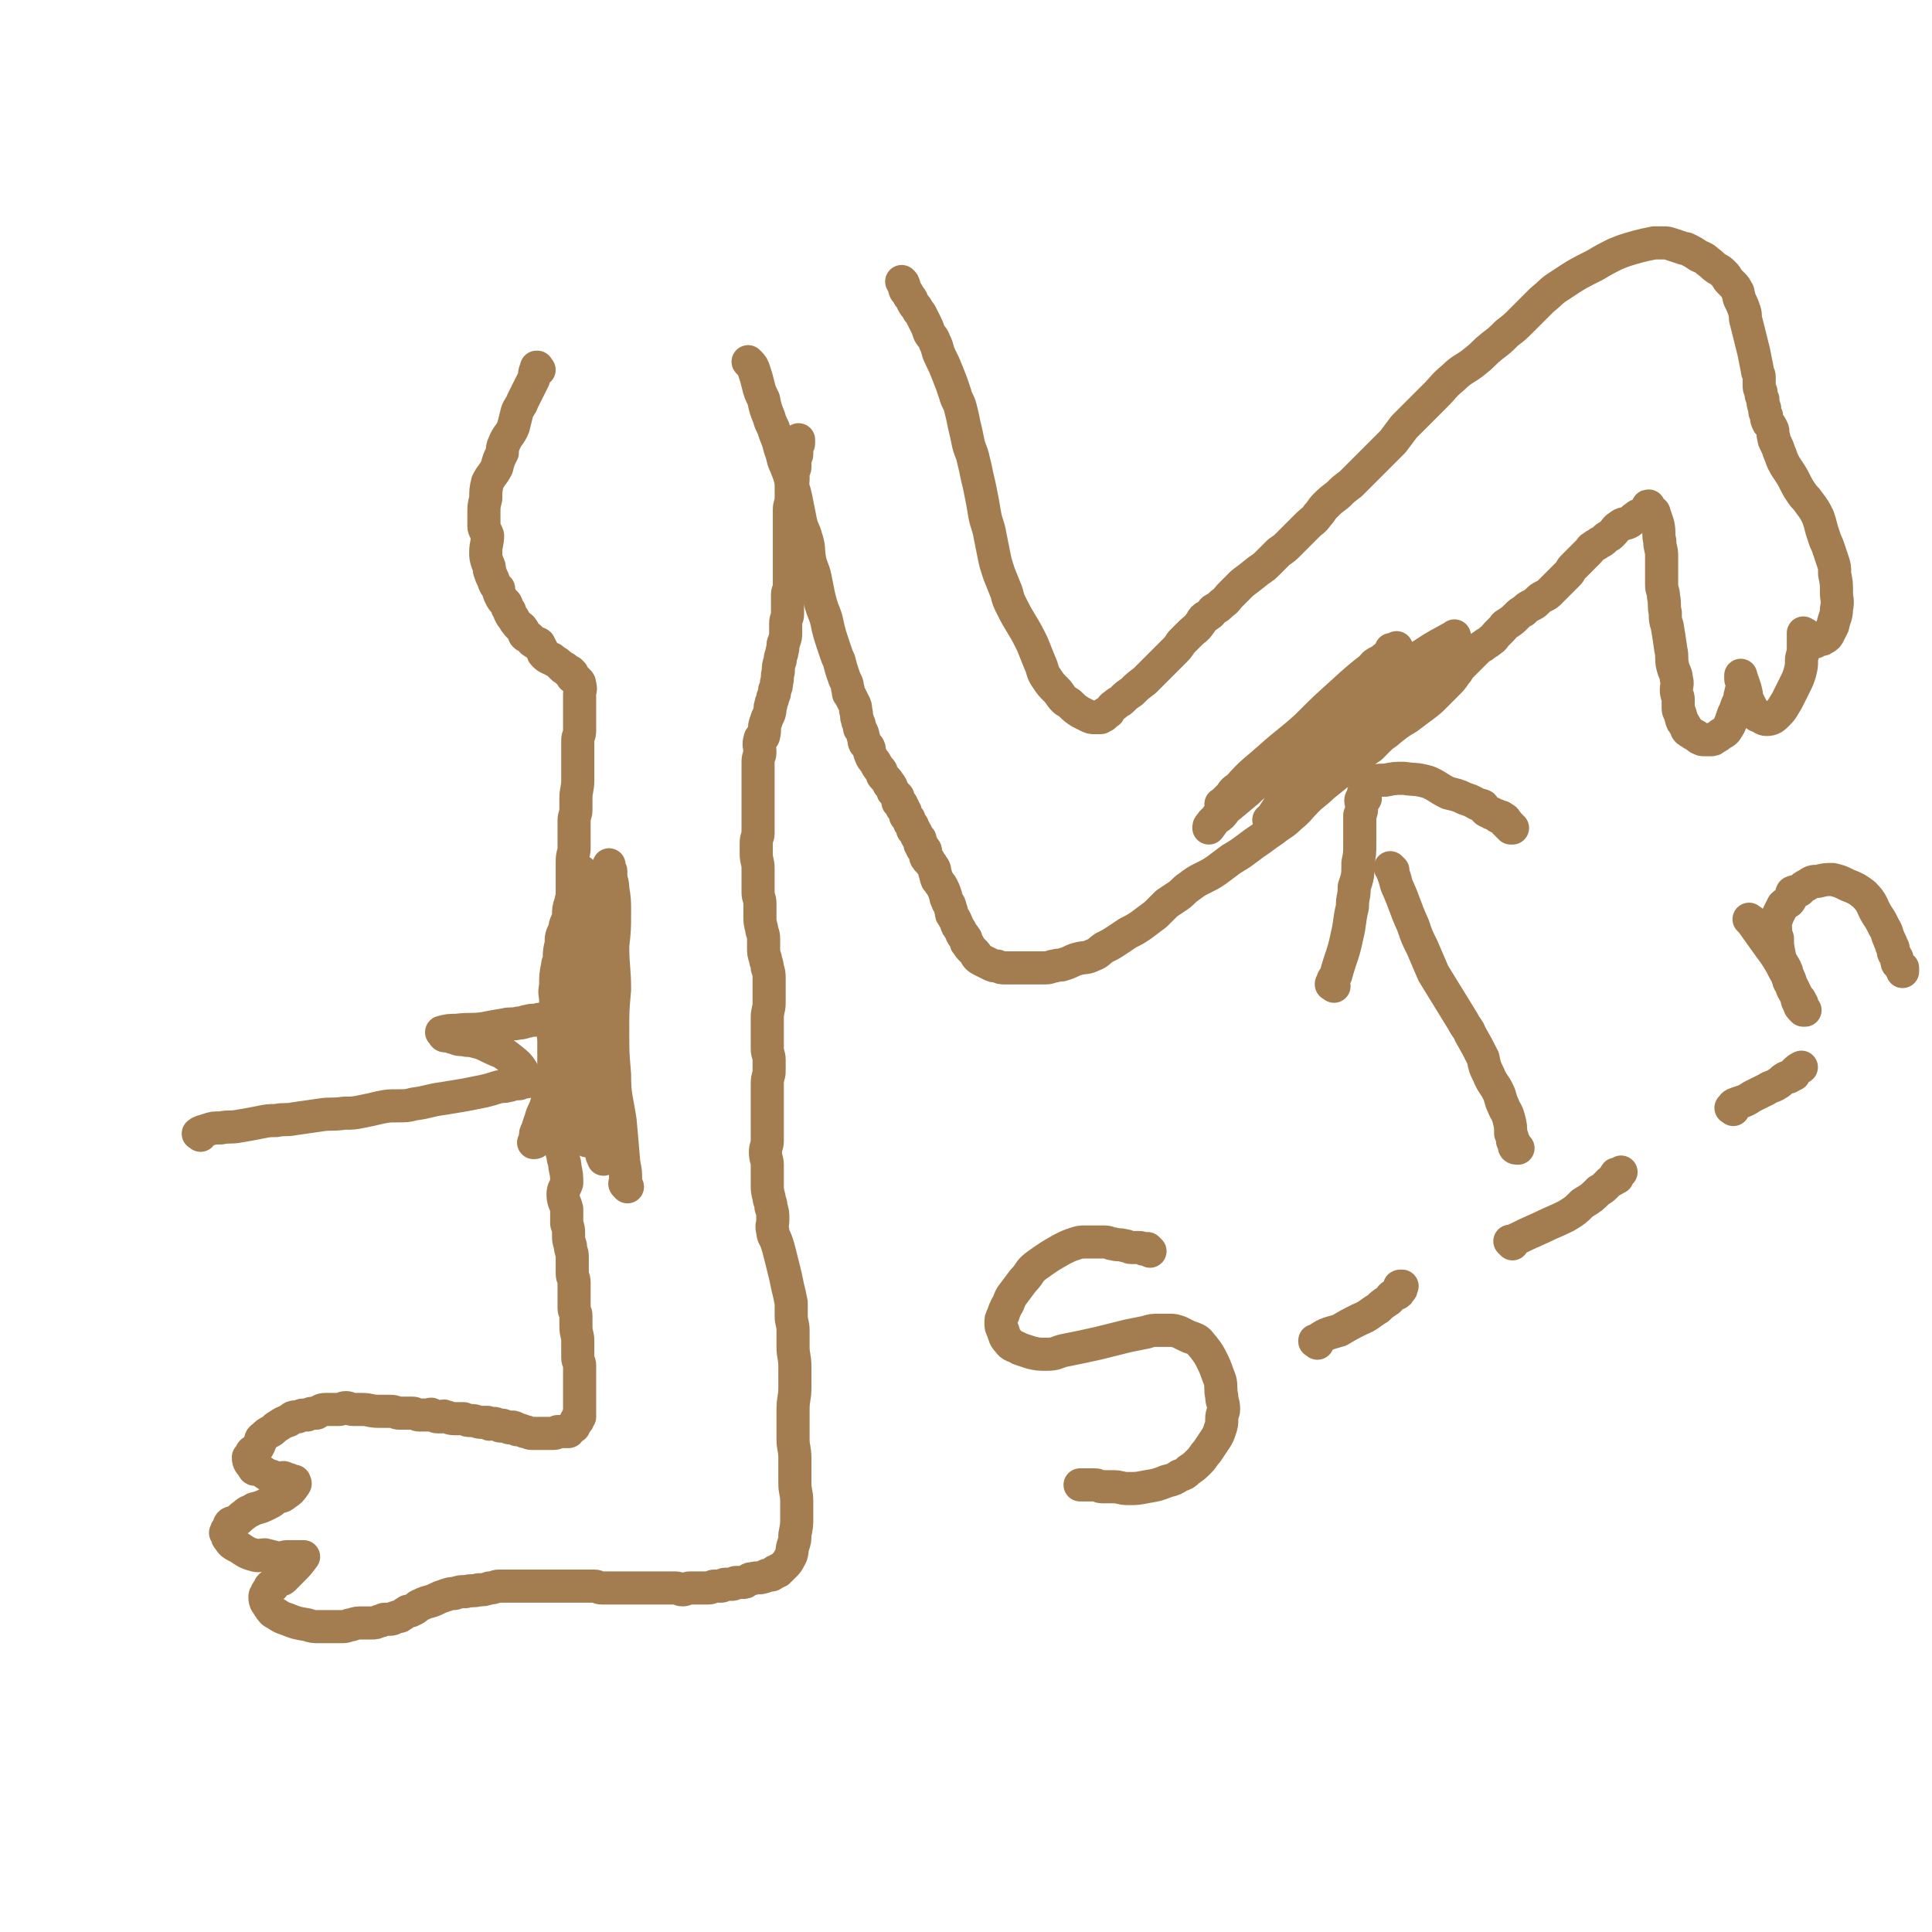 <svg viewBox='0 0 1050 1050' version='1.1' xmlns='http://www.w3.org/2000/svg' xmlns:xlink='http://www.w3.org/1999/xlink'><g fill='none' stroke='#A37D4F' stroke-width='18' stroke-linecap='round' stroke-linejoin='round'><path d='M293,201c-1,-1 -1,-1 -1,-1 -1,-1 0,0 0,0 0,0 0,0 0,0 0,0 0,-1 0,0 -2,2 -1,3 -2,6 -3,6 -3,6 -6,12 -1,3 -2,3 -3,6 -1,4 -1,4 -2,8 -2,5 -3,4 -5,9 -1,2 -1,3 -1,5 -2,4 -2,4 -3,8 -2,4 -3,4 -5,8 -1,4 -1,5 -1,9 -1,4 -1,4 -1,8 0,3 0,3 0,7 0,2 1,2 2,5 0,4 -1,5 -1,9 0,3 0,3 1,6 1,2 1,2 1,4 1,3 1,3 2,5 1,3 1,3 3,5 0,2 0,2 1,4 1,2 1,2 3,4 1,2 0,2 2,4 0,1 0,1 0,1 1,2 1,2 2,3 1,2 1,2 2,3 1,2 2,1 3,3 1,1 0,1 1,3 1,1 1,1 2,1 2,1 1,2 3,3 1,1 2,0 3,1 1,2 1,2 2,4 0,1 0,1 1,2 1,1 1,1 3,2 0,0 1,0 1,0 1,1 1,1 1,1 2,1 2,1 4,3 0,0 0,0 1,1 0,0 1,0 1,0 1,1 1,1 1,1 1,1 0,1 1,1 0,1 1,0 1,0 0,0 0,1 0,1 0,1 1,0 1,0 0,0 0,1 0,1 0,1 0,1 0,1 0,0 1,0 1,0 1,1 1,1 2,2 1,1 1,1 1,2 1,3 0,3 0,5 0,2 0,2 0,4 0,3 0,3 0,5 0,3 0,3 0,5 0,3 0,3 0,6 0,3 -1,3 -1,5 0,5 0,5 0,10 0,3 0,3 0,7 0,2 0,2 0,5 0,5 -1,5 -1,10 0,3 0,3 0,6 0,3 -1,3 -1,6 0,4 0,4 0,7 0,4 0,4 0,8 0,3 -1,3 -1,7 0,5 0,5 0,9 0,3 0,3 0,7 0,3 0,3 -1,7 -1,3 -1,3 -1,7 -1,4 -2,4 -2,7 -2,4 -2,4 -2,8 -1,4 -1,4 -1,7 0,3 -1,3 -1,5 -1,5 -1,5 -1,11 -1,4 0,4 0,8 0,3 0,3 0,7 0,3 -1,3 -1,6 -1,5 0,5 0,9 0,3 0,3 0,6 0,4 0,4 0,8 0,3 0,3 0,5 0,3 0,3 0,5 0,5 0,5 0,10 0,4 1,4 1,8 0,3 -1,4 0,7 1,3 2,3 3,7 0,3 0,3 1,6 0,3 1,3 1,6 1,5 1,5 1,9 -1,3 -2,3 -2,6 0,4 1,4 2,8 0,4 0,4 0,8 1,3 1,3 1,6 0,3 0,3 1,6 0,3 1,3 1,6 0,4 0,4 0,9 0,3 1,2 1,5 0,3 0,3 0,6 0,4 0,4 0,8 0,2 1,2 1,4 0,3 0,4 0,6 0,4 1,4 1,8 0,2 0,2 0,5 0,2 0,2 0,4 0,2 1,2 1,4 0,2 0,2 0,4 0,1 0,1 0,3 0,1 0,1 0,2 0,3 0,3 0,5 0,2 0,2 0,4 0,2 0,2 0,4 0,1 0,1 0,2 0,0 0,0 0,1 0,0 0,0 0,0 0,1 0,1 0,1 0,1 0,1 0,1 0,1 0,1 0,1 0,0 -1,0 -1,0 0,0 0,1 0,1 0,1 0,1 0,1 0,0 -1,0 -1,0 0,0 0,1 0,1 0,1 -1,0 -1,1 0,0 0,1 0,1 0,1 -1,0 -1,1 -2,1 -1,1 -2,2 -2,0 -2,0 -3,0 -1,0 -1,0 -3,0 -1,1 -1,1 -3,1 -1,0 -1,0 -2,0 -1,0 -1,0 -2,0 -2,0 -2,0 -3,0 -2,0 -2,0 -4,0 -2,0 -2,-1 -4,-1 -2,-1 -2,-1 -4,-1 -1,-1 -1,-1 -1,-1 -2,-1 -2,0 -3,0 -1,0 -1,-1 -3,-1 -1,-1 -1,0 -2,0 -1,0 -1,-1 -2,-1 -2,-1 -2,0 -4,0 -1,-1 -1,-1 -1,-1 -2,0 -2,0 -3,0 -3,0 -3,-1 -6,-1 -2,0 -2,0 -4,-1 -1,0 -1,0 -2,0 -2,0 -2,0 -3,0 -3,0 -3,-1 -5,-1 -1,-1 -1,0 -2,0 -1,0 -2,0 -2,0 -2,0 -2,-1 -3,-1 -1,-1 -1,0 -2,0 -3,0 -3,0 -5,0 -2,0 -2,-1 -4,-1 -2,0 -2,0 -4,0 -1,0 -1,0 -3,0 -2,0 -2,-1 -5,-1 -3,0 -3,0 -6,0 -5,0 -5,-1 -9,-1 -3,0 -3,0 -5,0 -2,0 -2,-1 -4,-1 -2,0 -2,1 -4,1 -1,0 -1,0 -3,0 -2,0 -2,0 -4,0 -3,0 -3,1 -5,2 -3,0 -3,0 -5,1 -3,0 -3,0 -5,1 -3,0 -3,0 -5,2 -3,1 -3,1 -6,3 -2,1 -2,2 -4,3 -2,1 -2,1 -4,3 -2,1 -1,2 -2,4 -1,2 -1,2 -2,3 -1,0 -1,0 -1,1 -1,0 -1,0 -1,0 -1,1 0,1 -1,2 0,1 -1,1 -1,1 0,3 1,3 3,6 0,1 1,0 2,0 3,2 3,2 6,4 1,0 2,0 3,1 1,0 1,0 3,1 1,0 1,-1 2,-1 1,0 1,1 2,2 0,0 0,-1 1,-1 1,1 0,1 1,1 1,0 1,0 2,0 0,0 -1,1 0,1 0,0 0,0 0,0 1,0 0,1 0,1 -2,3 -2,3 -5,5 -2,2 -3,1 -5,2 -2,2 -2,2 -4,3 -4,2 -4,2 -8,3 -3,2 -3,1 -5,3 -3,2 -2,2 -5,4 -1,1 -2,0 -3,1 -1,1 0,2 -1,3 -1,1 -1,0 -1,2 -1,0 0,0 0,0 1,2 0,2 1,3 2,3 2,3 6,5 3,2 4,3 8,4 3,1 3,0 6,0 4,1 4,1 8,2 2,0 2,-1 4,-1 2,0 2,0 4,0 1,0 1,0 2,0 1,0 1,0 2,0 1,0 1,0 1,0 -3,4 -3,4 -7,8 -2,2 -2,2 -4,4 -1,1 -2,0 -3,1 -1,1 -1,1 -2,2 -1,1 0,1 -1,1 0,0 -1,0 -1,0 -1,1 0,1 -1,2 -1,1 -1,1 -1,2 -1,1 -1,1 -1,2 0,3 1,3 2,5 2,3 2,3 4,4 3,2 3,2 6,3 5,2 5,2 11,3 3,1 3,1 7,1 3,0 3,0 6,0 3,0 3,0 6,0 3,0 3,-1 5,-1 3,-1 3,-1 6,-1 3,0 3,0 5,0 2,0 2,0 4,-1 2,0 2,-1 3,-1 2,0 2,0 3,0 2,0 2,-1 3,-1 2,-1 2,0 3,-1 2,-1 1,-1 3,-2 1,-1 2,0 3,-1 3,-1 2,-2 5,-3 4,-2 4,-1 8,-3 2,-1 2,-1 5,-2 3,-1 3,-1 5,-1 3,-1 3,-1 6,-1 4,-1 4,0 7,-1 3,0 3,0 6,-1 3,0 3,-1 5,-1 3,0 3,0 5,0 3,0 3,0 5,0 4,0 4,0 8,0 4,0 4,0 8,0 4,0 4,0 7,0 4,0 4,0 7,0 4,0 4,0 7,0 3,0 3,0 5,0 2,0 2,1 4,1 2,0 2,0 4,0 2,0 2,0 3,0 2,0 2,0 3,0 2,0 2,0 3,0 1,0 1,0 2,0 1,0 1,0 2,0 1,0 1,0 2,0 2,0 2,0 4,0 2,0 2,0 4,0 3,0 3,0 6,0 2,0 2,0 4,0 2,0 2,0 3,0 2,0 2,1 4,1 2,0 2,-1 4,-1 2,0 2,0 4,0 2,0 2,0 3,0 2,0 2,0 3,0 2,0 2,-1 3,-1 1,0 1,0 2,0 1,0 1,0 2,0 1,0 1,-1 2,-1 1,0 1,0 1,0 2,0 2,0 3,0 1,0 1,-1 2,-1 2,0 2,0 3,0 2,0 2,0 3,-1 2,-1 1,-1 3,-1 3,-1 3,0 6,-1 1,0 1,-1 2,-1 1,0 1,0 2,0 1,0 1,-1 2,-1 0,-1 0,-1 0,-1 1,0 1,0 2,0 0,0 0,-1 0,-1 0,0 1,0 1,0 1,-1 1,-1 2,-2 2,-2 2,-2 3,-4 2,-3 1,-4 2,-7 1,-3 1,-3 1,-6 1,-5 1,-5 1,-9 0,-5 0,-5 0,-9 0,-5 -1,-5 -1,-10 0,-7 0,-7 0,-13 0,-6 -1,-6 -1,-11 0,-5 0,-5 0,-9 0,-4 0,-4 0,-7 0,-6 1,-6 1,-12 0,-6 0,-6 0,-11 0,-6 -1,-6 -1,-11 0,-5 0,-5 0,-9 0,-4 -1,-4 -1,-8 0,-4 0,-4 0,-7 -1,-5 -1,-5 -2,-9 -1,-5 -1,-5 -2,-9 -1,-4 -1,-4 -2,-8 -1,-4 -1,-4 -2,-7 -1,-3 -2,-3 -2,-6 -1,-3 0,-3 0,-6 0,-4 0,-4 -1,-7 0,-3 -1,-3 -1,-5 -1,-4 -1,-4 -1,-7 0,-5 0,-5 0,-11 0,-3 -1,-3 -1,-7 0,-3 1,-3 1,-6 0,-4 0,-4 0,-8 0,-3 0,-3 0,-6 0,-5 0,-5 0,-9 0,-4 0,-4 0,-8 0,-4 1,-4 1,-7 0,-3 0,-3 0,-6 0,-3 -1,-3 -1,-6 0,-5 0,-5 0,-9 0,-4 0,-4 0,-8 0,-4 1,-4 1,-8 0,-3 0,-3 0,-6 0,-4 0,-4 0,-7 0,-3 0,-3 -1,-6 0,-3 -1,-3 -1,-5 -1,-3 -1,-3 -1,-6 0,-3 0,-3 0,-5 0,-3 -1,-3 -1,-5 -1,-4 -1,-4 -1,-7 0,-4 0,-4 0,-7 0,-3 -1,-3 -1,-6 0,-3 0,-3 0,-6 0,-4 0,-4 0,-7 0,-4 -1,-4 -1,-8 0,-3 0,-3 0,-6 0,-3 1,-3 1,-5 0,-3 0,-3 0,-6 0,-3 0,-3 0,-5 0,-3 0,-3 0,-6 0,-4 0,-4 0,-7 0,-3 0,-3 0,-5 0,-3 0,-3 0,-5 0,-3 0,-3 0,-5 0,-3 1,-3 1,-5 0,-4 -1,-4 0,-7 0,-2 2,-1 2,-2 1,-4 0,-4 1,-7 1,-3 1,-3 2,-5 1,-3 0,-3 1,-5 0,-2 1,-2 1,-4 1,-2 1,-2 1,-4 1,-2 1,-2 1,-4 1,-3 0,-3 1,-6 0,-3 0,-3 1,-6 0,-3 1,-3 1,-5 1,-3 0,-3 1,-5 1,-3 1,-3 1,-5 0,-3 0,-3 0,-5 0,-3 1,-3 1,-5 0,-2 0,-2 0,-4 0,-2 0,-2 0,-3 0,-2 0,-2 0,-4 0,-2 1,-2 1,-3 0,-2 0,-2 0,-4 0,-2 0,-2 0,-4 0,-2 0,-2 0,-4 0,-4 0,-4 0,-7 0,-2 0,-2 0,-4 0,-2 0,-2 0,-3 0,-2 0,-2 0,-4 0,-3 0,-3 0,-5 0,-2 0,-2 0,-4 0,-2 0,-2 0,-4 0,-3 1,-3 1,-6 0,-2 0,-2 0,-4 0,-2 0,-2 0,-3 0,-2 1,-2 1,-3 0,-2 0,-2 0,-3 0,-1 0,-1 0,-2 0,-1 1,-1 1,-2 0,-2 0,-2 0,-3 0,-1 0,-1 0,-2 0,-1 1,-1 1,-2 0,-1 0,-1 0,-2 0,-1 0,-1 0,-1 0,-1 0,-1 0,-1 0,-1 0,-1 0,-1 0,-1 1,0 1,-1 0,-1 0,-1 0,-2 0,0 0,0 0,0 '/><path d='M408,198c-1,-1 -1,-1 -1,-1 -1,-1 0,0 0,0 2,2 2,2 3,5 1,3 1,3 2,7 1,4 1,4 3,8 1,5 1,5 3,10 1,4 2,4 3,8 2,5 2,5 3,9 2,5 1,5 3,9 2,5 2,5 3,9 2,6 2,6 3,11 1,5 1,5 2,10 1,5 2,5 3,9 2,6 1,6 2,12 1,5 2,5 3,10 1,5 1,5 2,10 1,4 1,4 2,7 2,5 2,5 3,10 1,4 1,4 2,7 1,3 1,3 2,6 1,3 1,3 2,5 1,4 1,4 2,7 1,3 1,3 2,5 1,2 0,2 1,4 0,2 0,2 1,3 1,2 1,2 2,4 1,2 1,2 1,4 1,3 0,3 1,5 0,2 1,2 1,3 0,2 0,2 1,3 1,2 1,2 1,3 1,2 0,2 1,4 1,1 1,1 2,2 1,2 0,2 1,4 1,3 2,3 3,5 1,2 1,2 2,3 1,1 1,1 1,2 1,1 0,1 1,2 1,1 1,1 2,2 1,1 0,1 1,2 0,1 1,0 1,1 1,1 0,1 1,2 0,1 0,1 1,2 1,1 1,1 2,2 0,0 0,0 0,0 0,0 0,0 0,1 0,1 0,1 0,2 0,0 1,0 1,0 0,0 0,1 1,1 0,0 0,0 0,1 0,0 0,0 0,1 0,0 1,0 1,0 0,1 0,1 0,1 0,1 1,1 1,1 0,1 0,1 0,2 0,1 1,1 2,2 0,0 0,0 0,1 0,1 0,1 1,2 0,1 1,0 1,1 0,1 0,1 0,2 0,0 1,0 1,0 0,0 0,1 0,1 0,1 1,0 1,1 0,0 0,1 0,1 0,1 1,1 2,2 0,0 -1,0 -1,0 0,0 1,0 1,1 0,1 0,1 0,2 0,0 1,0 1,0 0,1 0,1 0,2 0,0 1,0 1,0 1,1 1,1 1,2 0,1 0,1 0,2 0,1 0,1 1,2 0,1 1,0 1,1 1,2 1,1 2,3 1,1 1,2 1,3 1,2 0,2 1,3 0,1 0,1 1,2 1,2 1,1 2,3 1,2 1,2 2,5 0,1 0,1 1,3 0,1 1,1 1,2 1,2 0,2 1,3 0,2 0,2 1,3 0,1 1,1 1,2 1,1 0,1 1,2 0,1 0,1 1,2 0,1 1,1 1,2 1,1 0,1 1,2 0,1 1,0 1,1 1,1 1,1 1,2 0,0 0,1 0,1 0,1 1,0 1,1 1,1 0,1 1,2 1,1 1,1 2,2 0,0 0,0 1,1 0,0 0,0 0,0 1,1 0,1 1,2 1,1 1,1 3,2 2,1 2,1 4,2 2,1 2,1 4,1 2,1 2,1 4,1 3,0 3,0 6,0 3,0 3,0 6,0 3,0 3,0 5,0 3,0 3,0 5,0 3,0 3,-1 5,-1 3,-1 3,0 5,-1 4,-1 4,-2 8,-3 4,-1 4,0 8,-2 3,-1 3,-2 6,-4 4,-2 4,-2 7,-4 3,-2 3,-2 6,-4 4,-2 4,-2 7,-4 4,-3 4,-3 8,-6 3,-3 3,-3 6,-6 3,-2 3,-2 6,-4 3,-2 3,-3 6,-5 4,-3 4,-3 8,-5 4,-2 4,-2 7,-4 4,-3 4,-3 8,-6 5,-3 5,-3 9,-6 4,-3 4,-3 7,-5 4,-3 4,-3 7,-5 5,-4 5,-3 9,-7 5,-4 5,-5 9,-9 4,-4 5,-4 9,-8 5,-4 5,-4 10,-8 5,-4 5,-4 10,-8 3,-3 3,-3 6,-5 3,-3 3,-3 5,-5 2,-2 3,-2 5,-4 5,-4 5,-4 10,-7 4,-3 4,-3 8,-6 4,-3 4,-3 7,-6 3,-3 3,-3 6,-6 3,-3 3,-3 5,-6 2,-2 1,-2 3,-4 2,-2 2,-2 4,-4 2,-2 2,-2 4,-4 2,-2 2,-2 4,-3 2,-2 2,-1 4,-3 2,-1 2,-2 3,-3 2,-2 2,-2 3,-3 2,-2 1,-2 3,-3 3,-2 3,-2 5,-4 2,-2 2,-2 4,-3 2,-2 2,-2 4,-3 2,-1 2,-1 3,-2 2,-2 2,-2 4,-3 2,-1 2,-1 3,-2 2,-2 2,-2 4,-4 1,-1 1,-1 2,-2 2,-2 2,-2 4,-4 2,-2 1,-2 3,-4 2,-2 2,-2 4,-4 2,-2 2,-2 4,-4 2,-2 1,-2 3,-3 1,-1 2,-1 3,-2 2,-1 2,-1 3,-2 2,-2 2,-1 4,-3 2,-2 2,-3 4,-4 2,-2 3,-1 5,-2 2,-1 2,-2 4,-3 1,-1 1,-1 2,-1 1,-1 1,0 2,-1 1,0 1,0 1,-1 1,0 0,-1 1,-1 0,0 1,0 1,0 0,0 0,-1 0,-1 0,0 0,0 0,0 0,0 0,-1 0,-1 -1,0 0,0 0,1 0,0 0,0 0,0 0,0 0,1 0,1 0,0 1,0 1,0 1,1 2,1 2,2 1,3 1,3 2,6 1,5 0,5 1,9 0,4 1,4 1,8 0,3 0,3 0,5 0,3 0,3 0,5 0,3 0,3 0,6 0,3 1,3 1,6 1,5 0,5 1,9 0,4 0,4 1,7 1,6 1,6 2,13 1,4 0,5 1,9 1,4 2,4 2,7 1,3 0,3 0,6 0,3 1,3 1,5 0,3 0,3 0,5 0,2 1,2 1,3 1,2 0,2 1,3 0,1 0,1 1,2 0,1 1,1 1,2 1,1 0,1 1,2 1,1 2,1 3,2 2,1 2,1 3,2 2,1 2,1 3,1 2,0 2,0 3,0 2,0 2,0 3,-1 2,-1 2,-1 3,-2 2,-1 2,-1 3,-2 2,-3 2,-3 3,-6 1,-3 1,-3 2,-5 1,-3 1,-3 2,-5 1,-2 0,-2 1,-4 0,-2 1,-2 1,-3 0,-1 0,-2 0,-3 0,-1 -1,-1 -1,-2 0,0 0,-1 0,-1 0,-1 0,-1 0,-1 1,4 2,5 3,10 0,2 0,2 1,4 1,2 1,2 2,4 1,1 0,1 1,2 1,1 1,1 2,2 0,0 0,0 0,0 3,1 3,2 5,2 3,0 4,-1 6,-3 3,-3 3,-4 5,-7 2,-4 2,-4 4,-8 2,-4 2,-4 3,-7 1,-4 1,-4 1,-7 0,-3 1,-3 1,-6 0,-2 0,-2 0,-4 0,-1 0,-1 0,-2 0,-1 0,-1 0,-1 0,-1 0,-1 0,-1 0,-1 0,-1 0,-1 0,0 0,0 0,0 1,1 1,0 1,1 1,1 0,1 1,1 1,1 1,0 2,1 1,0 1,0 1,1 1,0 1,1 1,1 1,0 1,-1 2,-1 2,-1 2,0 3,-1 2,-1 2,-1 3,-3 1,-2 1,-2 2,-4 1,-5 2,-5 2,-9 1,-5 0,-5 0,-9 0,-5 0,-5 -1,-10 0,-4 0,-4 -1,-7 -1,-3 -1,-3 -2,-6 -1,-3 -1,-3 -2,-5 -1,-3 -1,-3 -2,-6 -1,-4 -1,-4 -2,-7 -2,-4 -2,-4 -5,-8 -2,-3 -2,-2 -4,-5 -2,-3 -2,-3 -3,-5 -2,-4 -2,-4 -4,-7 -2,-3 -2,-3 -3,-5 -1,-2 -1,-3 -2,-5 -1,-3 -1,-3 -2,-5 -1,-2 -1,-2 -1,-3 -1,-3 0,-3 -1,-5 -1,-2 -1,-2 -2,-3 -1,-2 -1,-2 -1,-4 -1,-2 -1,-2 -1,-4 -1,-3 -1,-3 -1,-5 -1,-2 -1,-2 -1,-4 -1,-2 -1,-2 -1,-4 0,-2 0,-2 0,-4 0,-2 -1,-2 -1,-4 -1,-5 -1,-5 -2,-10 -1,-4 -1,-4 -2,-8 -1,-4 -1,-4 -2,-8 -1,-3 0,-3 -1,-6 -1,-3 -1,-3 -2,-5 -1,-2 -1,-2 -1,-3 -1,-2 0,-2 -1,-3 -1,-2 -1,-2 -2,-3 -1,-1 -1,-1 -2,-2 -2,-2 -1,-2 -3,-4 -2,-2 -2,-2 -4,-3 -3,-2 -2,-2 -5,-4 -2,-2 -3,-2 -5,-3 -3,-2 -3,-2 -5,-3 -2,-1 -2,-1 -3,-1 -3,-1 -3,-1 -6,-2 -3,-1 -3,-1 -5,-1 -2,0 -2,0 -5,0 -5,1 -5,1 -9,2 -7,2 -7,2 -12,4 -6,3 -6,3 -11,6 -10,5 -10,5 -19,11 -5,3 -5,4 -10,8 -6,6 -6,6 -11,11 -4,4 -4,4 -8,7 -4,4 -4,4 -8,7 -5,4 -4,4 -9,8 -6,5 -7,4 -12,9 -6,5 -5,5 -10,10 -4,4 -4,4 -7,7 -5,5 -5,5 -10,10 -3,4 -3,4 -6,8 -3,3 -3,3 -6,6 -4,4 -4,4 -8,8 -5,5 -5,5 -9,9 -4,3 -4,3 -7,6 -4,3 -4,3 -7,6 -2,2 -2,3 -4,5 -2,3 -3,3 -5,5 -2,2 -2,2 -4,4 -3,3 -3,3 -6,6 -3,3 -3,3 -6,5 -3,3 -3,3 -5,5 -3,3 -3,3 -6,5 -5,4 -5,4 -9,7 -3,3 -3,3 -6,6 -3,3 -2,3 -5,5 -2,2 -2,2 -4,3 -2,1 -1,2 -3,3 -1,1 -2,1 -3,2 -1,1 -1,2 -2,3 -2,3 -3,3 -5,5 -3,3 -3,3 -5,5 -2,3 -2,3 -4,5 -2,2 -2,2 -4,4 -2,2 -2,2 -3,3 -2,2 -2,2 -3,3 -2,2 -2,2 -3,3 -2,2 -2,2 -3,3 -4,3 -4,3 -7,6 -3,2 -3,2 -5,4 -2,2 -2,1 -4,3 -2,1 -2,2 -3,3 -1,1 0,1 -1,1 -1,1 -1,0 -2,1 0,0 0,1 0,1 0,0 -1,0 -1,0 -1,0 0,1 -1,1 0,0 -1,0 -1,0 -1,0 -1,0 -2,0 -2,0 -2,0 -4,-1 -2,-1 -2,-1 -4,-2 -3,-2 -3,-2 -5,-4 -2,-2 -2,-1 -4,-3 -2,-2 -2,-3 -4,-5 -3,-3 -3,-3 -5,-6 -3,-4 -2,-5 -4,-9 -2,-5 -2,-5 -4,-10 -3,-6 -3,-6 -6,-11 -3,-5 -3,-5 -5,-9 -2,-4 -2,-4 -3,-8 -2,-5 -2,-5 -4,-10 -2,-6 -2,-6 -3,-11 -1,-5 -1,-5 -2,-10 -1,-6 -2,-6 -3,-12 -1,-6 -1,-6 -2,-11 -1,-5 -1,-5 -2,-9 -1,-5 -1,-5 -2,-9 -1,-5 -2,-5 -3,-10 -1,-5 -1,-5 -2,-9 -1,-5 -1,-5 -2,-9 -1,-4 -2,-4 -3,-8 -2,-6 -2,-6 -4,-11 -2,-5 -2,-5 -4,-9 -2,-4 -1,-4 -3,-8 -1,-3 -2,-3 -3,-5 -1,-3 -1,-3 -2,-5 -1,-2 -1,-2 -2,-4 -1,-2 -1,-2 -2,-3 -1,-2 -1,-2 -2,-3 -2,-3 -1,-3 -3,-5 -1,-2 -1,-2 -2,-3 -1,-2 0,-2 -1,-3 0,-1 0,-1 -1,-2 '/><path d='M109,617c-1,-1 -2,-1 -1,-1 1,-1 2,-1 5,-2 3,-1 3,-1 7,-1 5,-1 5,0 10,-1 6,-1 6,-1 11,-2 5,-1 5,-1 9,-1 5,-1 5,0 10,-1 7,-1 7,-1 14,-2 6,-1 6,0 13,-1 5,0 5,0 10,-1 5,-1 5,-1 9,-2 5,-1 5,-1 10,-1 5,0 5,0 9,-1 8,-1 8,-2 16,-3 6,-1 6,-1 12,-2 5,-1 5,-1 10,-2 4,-1 4,-1 7,-2 3,-1 3,0 6,-1 2,0 2,-1 4,-1 1,0 1,0 2,0 1,0 1,-1 2,-1 1,0 1,0 2,0 0,0 0,0 0,-1 0,-1 0,-2 -1,-3 -3,-5 -3,-5 -8,-9 -5,-4 -5,-3 -11,-6 -4,-2 -4,-2 -8,-3 -3,-1 -3,0 -6,-1 -3,0 -3,0 -5,-1 -2,0 -2,-1 -3,-1 -1,0 -1,0 -2,0 -1,0 -1,-1 -1,-1 -1,-1 -1,-1 -1,-1 4,-1 4,-1 8,-1 8,-1 8,0 15,-1 5,-1 5,-1 11,-2 4,-1 4,0 8,-1 3,0 3,-1 5,-1 3,-1 3,0 6,-1 3,0 3,-1 5,-1 3,-1 3,0 5,-1 2,0 2,0 4,-1 2,0 2,0 3,-1 2,0 2,-1 3,-1 1,0 1,0 1,0 1,0 1,0 1,-1 0,0 0,0 0,0 1,1 2,1 2,2 -5,13 -5,14 -11,28 -2,5 -3,5 -5,11 -2,5 -2,5 -4,11 -1,4 -2,4 -3,8 -1,3 -1,3 -2,6 -1,2 -1,2 -1,4 0,1 0,1 0,2 0,1 0,1 -1,1 0,0 0,0 0,0 '/><path d='M341,645c-1,-1 -1,-1 -1,-1 -1,-1 0,-1 0,-2 0,-5 0,-5 -1,-10 -1,-12 -1,-12 -2,-23 -2,-13 -3,-13 -3,-25 -1,-12 -1,-12 -1,-24 0,-11 0,-11 1,-22 0,-12 -1,-12 -1,-24 1,-9 1,-9 1,-18 0,-7 0,-7 -1,-13 0,-4 -1,-4 -1,-7 -1,-1 0,-1 0,-2 0,-2 -1,-1 -1,-2 0,-1 0,-1 0,-1 0,-1 0,-1 0,-1 0,1 0,1 0,2 0,17 0,17 -1,34 -1,15 -2,15 -3,31 -1,15 -1,15 -1,29 0,9 0,9 1,19 0,9 0,9 1,18 0,4 -1,4 -1,9 0,5 1,5 1,10 0,1 0,2 0,3 0,1 1,1 1,1 1,1 0,1 0,2 0,0 0,1 0,0 0,-1 0,-2 0,-4 -1,-12 -1,-12 -1,-24 -1,-15 -1,-15 -1,-31 -1,-13 -1,-13 -2,-27 -2,-12 -2,-12 -3,-24 -2,-11 -3,-10 -4,-21 -1,-8 0,-8 0,-15 -1,-3 0,-3 -1,-5 0,-2 -1,-1 -1,-2 -1,-1 0,-2 0,-1 0,1 0,2 0,5 -2,18 -4,18 -5,36 -1,17 1,17 2,34 0,14 1,14 1,29 1,10 0,10 1,20 1,6 1,6 2,13 1,3 0,3 1,5 0,2 1,1 1,2 0,1 0,1 0,2 0,0 0,0 0,0 2,-9 3,-9 4,-18 2,-15 2,-16 3,-31 1,-11 1,-11 1,-21 1,-10 0,-10 1,-21 1,-8 2,-8 3,-16 0,-4 -1,-4 -1,-8 0,-4 0,-4 0,-8 0,-1 0,-1 0,-2 0,0 0,-1 0,0 -2,9 -2,10 -4,20 -2,15 -2,15 -2,30 -1,12 -1,12 -1,25 0,10 0,10 0,20 0,7 1,7 1,15 1,5 1,5 1,9 1,5 1,5 2,9 0,2 0,1 0,3 1,1 0,1 0,1 0,2 1,1 1,2 1,1 0,1 0,1 '/><path d='M691,447c-1,-1 -1,-1 -1,-1 -1,-1 0,0 0,0 1,-1 1,-2 2,-3 6,-9 5,-10 13,-18 11,-11 12,-10 24,-20 10,-9 10,-8 19,-17 10,-9 9,-10 18,-19 5,-5 5,-5 10,-10 3,-3 4,-3 7,-5 1,-2 1,-3 3,-5 1,-1 1,-1 2,-1 1,-1 1,-1 2,-1 0,-1 1,-2 0,-1 -7,4 -8,4 -17,10 -21,14 -21,14 -41,29 -15,11 -15,10 -29,22 -13,10 -12,11 -25,23 -6,5 -6,5 -12,10 -2,3 -2,3 -5,5 -1,1 -2,1 -3,3 0,0 0,0 0,0 -1,1 -1,1 -1,2 0,0 0,0 0,0 9,-12 8,-13 18,-23 16,-15 16,-15 33,-29 7,-7 8,-6 15,-13 10,-8 10,-8 19,-17 3,-3 2,-4 5,-7 4,-3 5,-1 7,-4 2,-1 1,-2 2,-4 1,0 2,0 2,0 1,0 1,-1 1,-1 0,0 0,0 0,0 -14,12 -15,11 -29,24 -10,9 -10,9 -20,19 -10,9 -10,8 -20,17 -9,8 -9,7 -17,16 -3,2 -3,2 -5,6 -2,1 -1,1 -2,2 -1,1 -1,1 -2,1 0,0 0,0 0,0 0,0 -1,0 0,0 11,-11 12,-11 25,-21 9,-8 9,-8 19,-16 6,-5 6,-5 13,-11 4,-3 4,-3 8,-6 4,-4 4,-3 8,-6 3,-3 2,-3 5,-5 1,0 1,0 1,0 1,0 0,-1 0,-1 0,0 0,0 0,0 -3,4 -2,5 -6,9 -6,7 -7,8 -12,13 '/><path d='M757,473c-1,-1 -1,-1 -1,-1 -1,-1 0,0 0,0 2,5 2,5 3,9 5,11 4,11 9,22 2,6 2,6 5,12 3,7 3,7 6,14 8,13 8,13 16,26 2,4 3,4 4,7 4,7 4,7 7,13 1,5 1,5 3,9 2,5 3,5 5,9 2,4 1,4 3,8 1,3 2,3 3,7 1,4 1,4 1,8 1,2 1,2 1,4 1,1 1,1 1,1 0,1 0,2 0,2 0,1 1,1 2,1 0,0 0,0 0,0 '/><path d='M725,536c-1,-1 -1,-1 -1,-1 -1,-1 0,0 0,0 0,0 0,0 0,0 0,0 -1,0 0,0 0,-3 1,-3 2,-5 3,-11 4,-11 6,-21 2,-8 1,-8 3,-16 0,-6 1,-5 1,-11 2,-6 2,-6 2,-13 1,-5 1,-5 1,-11 0,-4 0,-4 0,-7 0,-4 0,-4 0,-8 1,-2 1,-2 1,-5 0,-2 -1,-3 0,-4 0,-1 1,0 2,0 0,0 -1,-1 -1,-1 0,-1 0,-1 0,-1 0,-1 0,-1 0,-1 0,-1 1,0 1,-1 1,-2 1,-3 3,-4 3,-2 4,-2 8,-2 5,-1 5,-1 10,-1 6,1 6,0 13,2 5,2 5,3 11,6 4,1 5,1 9,3 3,1 3,1 5,2 3,2 3,1 5,2 1,1 1,2 1,2 1,1 1,1 2,1 1,1 1,1 2,1 1,1 2,1 2,1 1,0 1,1 1,1 1,0 1,0 2,0 0,0 0,1 0,1 0,0 1,0 1,0 1,0 1,0 1,1 0,0 0,1 0,1 0,0 1,0 1,0 1,0 0,1 0,1 0,0 1,0 1,0 0,0 0,1 0,1 0,0 1,0 1,0 0,0 0,0 0,0 0,1 0,1 0,1 0,0 1,0 1,0 0,0 0,0 0,0 '/><path d='M625,680c-1,-1 -1,-1 -1,-1 -1,-1 0,0 0,0 -1,0 -1,0 -2,0 -1,0 -1,-1 -3,-1 -2,0 -2,0 -4,0 -2,0 -2,-1 -4,-1 -3,-1 -3,0 -6,-1 -2,0 -2,-1 -5,-1 -2,0 -2,0 -5,0 -2,0 -2,0 -5,0 -3,0 -3,0 -6,1 -3,1 -3,1 -7,3 -7,4 -7,4 -14,9 -4,3 -3,4 -7,8 -3,4 -3,4 -6,8 -2,3 -1,3 -3,6 -1,2 -1,2 -2,5 -1,2 -1,2 -1,4 0,2 0,2 1,4 1,3 1,4 3,6 2,3 3,2 6,4 3,1 3,1 6,2 4,1 4,1 9,1 5,0 5,-1 9,-2 10,-2 10,-2 19,-4 8,-2 8,-2 16,-4 5,-1 5,-1 10,-2 3,-1 3,-1 7,-1 3,0 3,0 6,0 2,0 2,0 5,1 2,1 2,1 4,2 2,1 3,1 5,2 2,1 2,2 4,4 3,4 3,4 5,8 2,4 2,5 4,10 1,4 0,4 1,9 0,3 1,3 1,7 0,2 -1,2 -1,5 0,3 0,3 -1,6 -1,3 -1,3 -3,6 -2,3 -2,3 -4,6 -2,2 -2,3 -4,5 -3,3 -3,3 -6,5 -2,2 -2,2 -5,3 -3,2 -3,2 -7,3 -5,2 -5,2 -11,3 -5,1 -5,1 -10,1 -4,0 -4,-1 -8,-1 -3,0 -3,0 -6,0 -2,0 -2,-1 -4,-1 -1,0 -1,0 -3,0 -1,0 -1,0 -2,0 -1,0 -1,0 -1,0 -1,0 -1,0 -1,0 0,0 0,0 -1,0 0,0 0,0 0,0 '/><path d='M716,730c-1,-1 -1,-1 -1,-1 -1,-1 0,0 0,0 0,0 0,0 0,0 0,0 -1,0 0,0 5,-4 6,-4 13,-6 5,-3 5,-3 11,-6 5,-2 5,-3 10,-6 2,-2 2,-2 5,-4 2,-1 1,-2 3,-3 1,-1 1,0 2,-1 1,0 1,0 1,-1 0,-1 0,-1 0,-1 0,-1 1,0 1,0 1,0 0,-1 0,-1 0,0 0,0 0,0 0,0 -1,-1 0,-1 0,0 0,0 1,0 '/><path d='M822,676c-1,-1 -1,-1 -1,-1 -1,-1 0,0 0,0 0,0 0,0 0,0 0,0 0,0 0,0 -1,-1 0,0 0,0 0,0 0,0 0,0 8,-4 8,-4 17,-8 6,-3 7,-3 13,-6 5,-3 5,-3 9,-7 5,-3 5,-3 9,-7 2,-1 2,-1 4,-3 1,-1 1,-1 2,-2 1,-1 1,0 2,-1 1,0 0,-1 1,-1 0,0 0,0 1,0 0,0 -1,-1 -1,-1 0,-1 0,-1 1,-1 1,0 1,0 2,-1 0,0 0,0 0,0 '/><path d='M942,603c-1,-1 -2,-1 -1,-1 1,-2 2,-2 5,-3 3,-1 3,-1 6,-3 4,-2 4,-2 8,-4 3,-2 3,-1 6,-3 2,-1 2,-2 4,-3 1,-1 2,0 3,-1 1,-1 1,-1 2,-1 0,-1 0,-1 0,-1 2,-2 2,-2 4,-3 '/><path d='M952,501c-1,-1 -1,-1 -1,-1 -1,-1 0,0 0,0 1,1 1,0 1,1 5,7 5,7 10,14 3,4 3,4 6,9 2,4 2,4 4,7 2,4 1,5 3,8 2,4 3,3 4,6 1,1 0,1 0,2 0,1 1,1 2,2 0,0 -1,0 -1,0 0,0 0,0 0,0 0,1 0,1 0,0 -2,-2 -2,-2 -2,-3 -2,-3 -1,-3 -2,-6 -1,-2 -1,-2 -2,-4 -1,-2 -2,-2 -2,-4 -1,-2 -1,-2 -1,-4 -2,-5 -3,-4 -4,-9 -1,-5 -1,-5 -1,-9 -1,-3 -1,-3 -1,-5 0,-2 -1,-2 0,-4 1,-3 1,-3 2,-5 1,-2 1,-2 2,-4 2,-2 3,-1 4,-3 1,-2 0,-2 1,-4 2,-1 2,0 4,-1 2,-2 2,-2 4,-3 3,-2 3,-2 6,-2 4,-1 4,-1 8,-1 4,1 4,1 8,3 5,2 5,2 9,5 5,5 4,6 7,11 2,3 2,3 4,7 2,3 1,3 3,7 0,1 1,1 1,3 1,1 1,1 1,3 0,1 0,1 1,2 0,2 1,1 1,2 0,1 0,2 0,2 0,1 1,1 2,2 0,0 0,0 0,0 0,1 0,1 0,1 0,0 1,0 1,0 0,0 0,1 0,2 0,0 0,0 0,0 '/></g>
</svg>